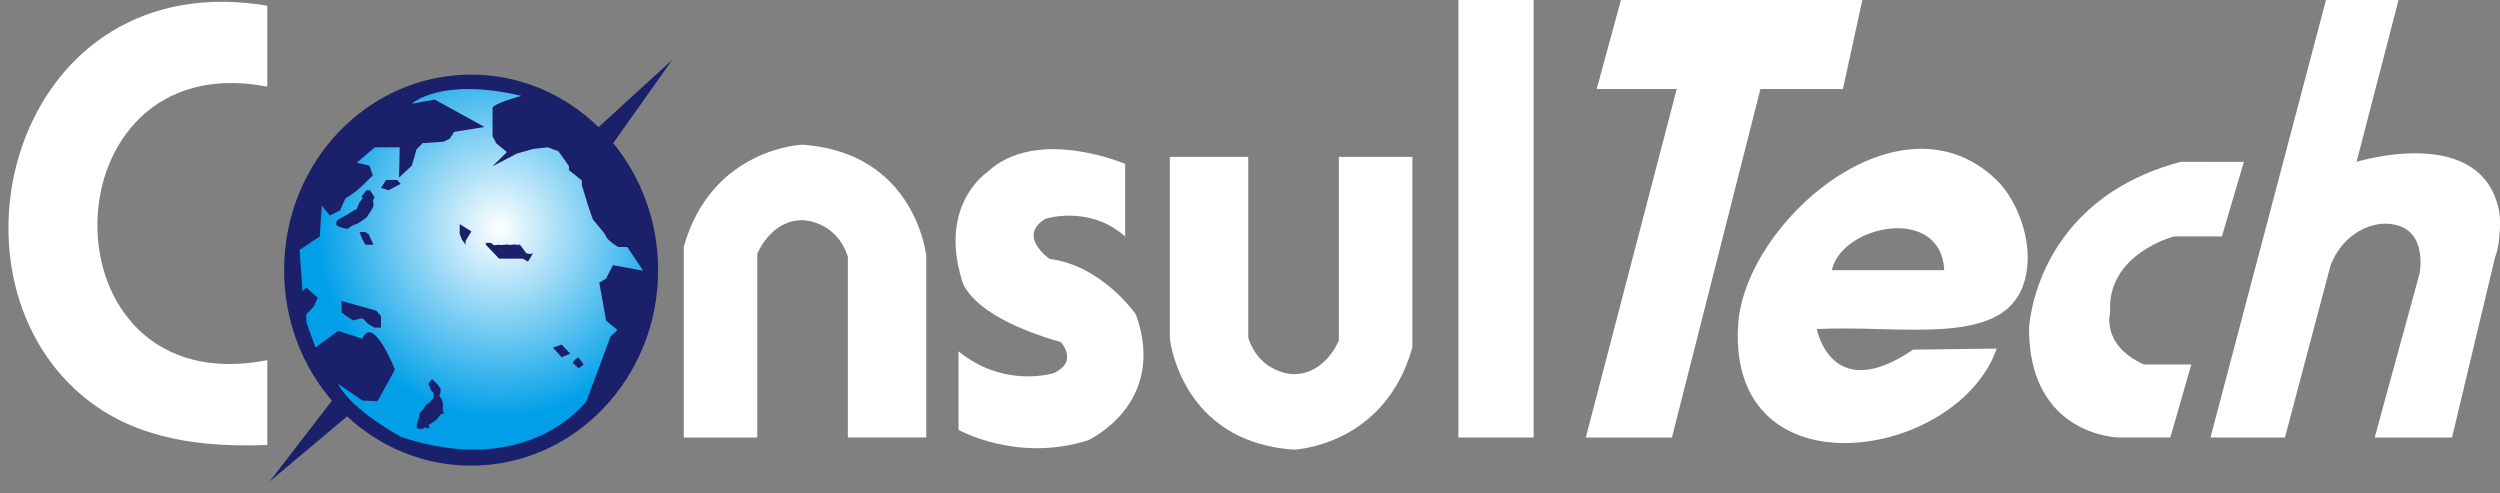 <svg width="152" height="30" viewBox="0 0 152 30" fill="none" xmlns="http://www.w3.org/2000/svg">
<rect x="0" y="0" width="152" height="30" fill="#808080" stroke="none"/>
<path d="M40.87 3.641L36.393 7.729C34.362 5.749 31.639 4.536 28.643 4.536C22.363 4.536 17.273 9.858 17.273 16.424C17.273 19.475 18.375 22.257 20.181 24.361L16.395 29.273L21.101 25.316C23.108 27.178 25.748 28.311 28.643 28.311C34.923 28.311 40.014 22.989 40.014 16.424C40.014 13.475 38.985 10.779 37.284 8.701L40.87 3.641Z" fill="#1B206B"/>
<path d="M36.437 17.181L36.851 16.941L37.264 16.123L39.106 16.457L38.139 15.017H37.587C37.587 15.017 36.943 14.632 36.851 14.376C36.759 14.119 36.069 13.428 36.022 13.285C35.976 13.14 35.746 12.467 35.746 12.467L35.377 11.264V10.974L34.964 10.638L34.594 10.35V10.11L34.364 9.773L33.951 9.196L33.306 8.956L32.431 9.052L31.419 9.339L29.946 10.11L30.821 9.245L30.406 8.908L30.176 8.715L29.946 8.283V7.514V6.551C30.084 6.262 31.695 5.829 31.695 5.829C26.782 4.667 25.038 6.309 25.038 6.309L26.428 6.052L29.454 7.718L27.614 8.017L27.328 8.445L26.96 8.616L25.692 8.701L25.323 9.086L25.038 10.068L24.262 10.794L24.302 8.957H22.791L21.687 9.896L22.464 10.068L22.668 10.666L22.137 11.181L21.729 11.564L20.993 12.079L20.666 12.804L20.053 13.103L19.562 12.505L19.44 14.377L18.212 15.197L18.396 17.711L18.626 17.47L18.811 17.663L19.316 18.096L19.086 18.624L18.626 19.105V19.586L19.178 21.127L20.558 20.116L22.03 20.597C22.675 19.057 24.01 22.474 24.01 22.474L22.951 24.398L22.03 24.349L20.558 23.338C21.34 24.927 24.378 26.562 24.378 26.562C32.156 29.16 35.654 24.398 35.654 24.398L37.126 20.452L37.541 20.067L36.851 19.49L36.437 17.181ZM20.522 13.737C20.345 13.626 20.522 13.368 20.522 13.368L21.191 13C21.191 13 21.191 13 21.296 12.926C21.401 12.851 21.578 12.742 21.648 12.742C21.719 12.742 21.754 12.41 21.948 12.19C22.141 11.968 21.966 11.968 21.966 11.968L22.283 11.563H22.494L22.776 12.005C22.776 12.005 22.776 12.005 22.706 12.115C22.634 12.226 22.741 12.372 22.706 12.521C22.671 12.667 22.46 12.962 22.46 12.962L22.283 13.22C22.283 13.22 21.825 13.589 21.649 13.625C21.474 13.661 21.121 13.918 21.121 13.918C21.121 13.918 20.698 13.848 20.522 13.737ZM22.705 14.878H22.21L22.035 14.548L21.858 14.106H22.21L22.422 14.253L22.705 14.878ZM23.162 19.921H22.775C22.775 19.921 22.352 19.737 22.177 19.479C22.001 19.221 21.613 19.479 21.508 19.479C21.401 19.479 20.768 19 20.768 19V18.301L22.88 18.89L23.162 19.221V19.921ZM23.62 11.566L23.162 11.419L23.48 10.94H23.797H24.149L24.36 11.179L23.62 11.566ZM26.929 25.146C26.717 25.182 26.706 25.368 26.535 25.515C26.365 25.662 26.048 25.845 26.048 25.845C26.048 25.845 26.189 25.994 26.048 26.03C25.907 26.066 25.872 25.919 25.765 26.03C25.66 26.14 25.343 26.036 25.343 26.036V25.771L25.483 25.367L25.518 25.108L25.764 24.851C25.764 24.851 25.836 24.607 25.975 24.564C26.117 24.52 26.181 24.373 26.181 24.373L26.328 24.225C26.328 24.225 26.433 23.968 26.328 23.857C26.222 23.746 26.222 23.746 26.222 23.746L26.045 23.342L26.257 23.047L26.575 23.342L26.787 23.636V23.857C26.787 23.857 26.646 24.041 26.787 24.188C26.928 24.335 26.928 24.556 26.928 24.556V25.035C26.929 25.036 27.14 25.108 26.929 25.146ZM28.305 14.657V14.878L28.092 14.584L27.95 14.215V13.626L28.66 14.068L28.305 14.657ZM32.104 15.908L31.787 15.725H31.049H30.661H30.344L29.535 14.878V14.767H29.852C29.852 14.767 29.852 14.767 29.957 14.86C30.063 14.955 30.275 14.878 30.275 14.878C30.275 14.878 30.52 14.914 30.697 14.878C30.873 14.841 30.943 14.914 31.154 14.878C31.366 14.841 31.331 14.878 31.331 14.878H31.613L31.999 15.393C31.999 15.393 32.282 15.504 32.387 15.393C32.491 15.282 32.104 15.908 32.104 15.908ZM34.146 21.724L33.618 21.134L34.146 20.951L34.674 21.503L34.146 21.724ZM35.167 22.386L34.814 22.055L34.956 21.872L35.168 21.725L35.484 22.166C35.484 22.164 35.273 22.349 35.167 22.386Z" fill="url(#paint0_radial_598_460)"/>
<path fill-rule="evenodd" clip-rule="evenodd" d="M16.252 0.348C16.252 1.988 16.252 3.628 16.252 5.266C2.617 2.634 2.339 24.627 16.252 21.899C16.252 23.617 16.252 25.334 16.252 27.054C11.253 27.257 7.664 26.32 4.947 24.009C-4.036 16.365 1.079 -2.204 16.252 0.348Z" fill="white"/>
<path fill-rule="evenodd" clip-rule="evenodd" d="M121.4 21.195C119.027 27.985 105.038 30.189 105.678 19.766C106.064 13.495 115.551 5.278 121.4 10.953C122.699 12.212 123.84 15.078 122.995 17.385C121.629 21.107 115.568 19.752 110.462 20.005C110.462 20.005 111.329 24.665 116.315 21.258L121.4 21.195ZM111.376 16.43C113.655 16.43 115.932 16.43 118.21 16.43C118.021 12.441 111.975 13.666 111.376 16.43Z" fill="white"/>
<path d="M93.244 0H88.671V26.6H93.244V0Z" fill="white"/>
<path d="M98.553 0H113.231L112.051 5.41H107.036L101.653 26.6H96.416L101.946 5.41H97.08L98.553 0Z" fill="white"/>
<path fill-rule="evenodd" clip-rule="evenodd" d="M136.427 9.84L135.092 14.375H132.189C132.189 14.375 128.067 15.423 128.299 19.003C128.299 19.003 127.718 20.945 130.331 22.158H133.233L131.956 26.599H128.822C128.822 26.599 123.365 26.527 123.365 19.973C123.365 19.973 123.656 12.205 132.595 9.839L136.427 9.84Z" fill="white"/>
<path fill-rule="evenodd" clip-rule="evenodd" d="M141.419 0H145.832L143.278 9.841C143.278 9.841 151.114 7.413 151.984 13.056C151.984 13.056 152.102 14.574 151.695 15.666L149.082 26.6H144.381L147.109 16.636C147.109 16.636 147.747 13.542 144.904 13.601C144.904 13.601 142.755 13.602 141.711 16.09L138.925 26.6H134.397L141.419 0Z" fill="white"/>
<path d="M71.126 9.537V20.581C71.126 20.581 71.764 26.876 78.673 27.338C78.673 27.338 84.187 27.134 85.871 21.126V9.537H81.401V20.702C81.401 20.702 80.585 22.773 78.639 22.748C78.639 22.748 76.617 22.748 75.894 20.532V9.538L71.126 9.537Z" fill="white"/>
<path d="M56.318 26.6V15.556C56.318 15.556 55.679 9.261 48.771 8.798C48.771 8.798 43.257 9.003 41.573 15.011V26.6H46.042V15.435C46.042 15.435 46.859 13.363 48.805 13.389C48.805 13.389 50.826 13.389 51.549 15.605V26.599L56.318 26.6Z" fill="white"/>
<path d="M68.409 14.375V9.966C68.409 9.966 62.999 7.639 60.005 10.487C60.005 10.487 57.088 12.412 58.469 16.985C58.469 16.985 58.738 19.152 64.494 20.798C64.494 20.798 65.607 21.96 64.072 22.683C64.072 22.683 61.079 23.646 58.278 21.359V26.133C58.278 26.133 61.809 28.139 66.145 26.775C66.145 26.775 71.018 24.569 69.061 19.112C69.061 19.112 67.004 16.143 63.812 15.741C63.812 15.741 61.809 14.346 63.574 13.298C63.575 13.301 66.222 12.445 68.409 14.375Z" fill="white"/>
<defs>
<radialGradient id="paint0_radial_598_460" cx="0" cy="0" r="1" gradientUnits="userSpaceOnUse" gradientTransform="translate(30.322 13.872) scale(11.094 11.598)">
<stop stop-color="white"/>
<stop offset="1" stop-color="#009FE8"/>
</radialGradient>
</defs>
</svg>
